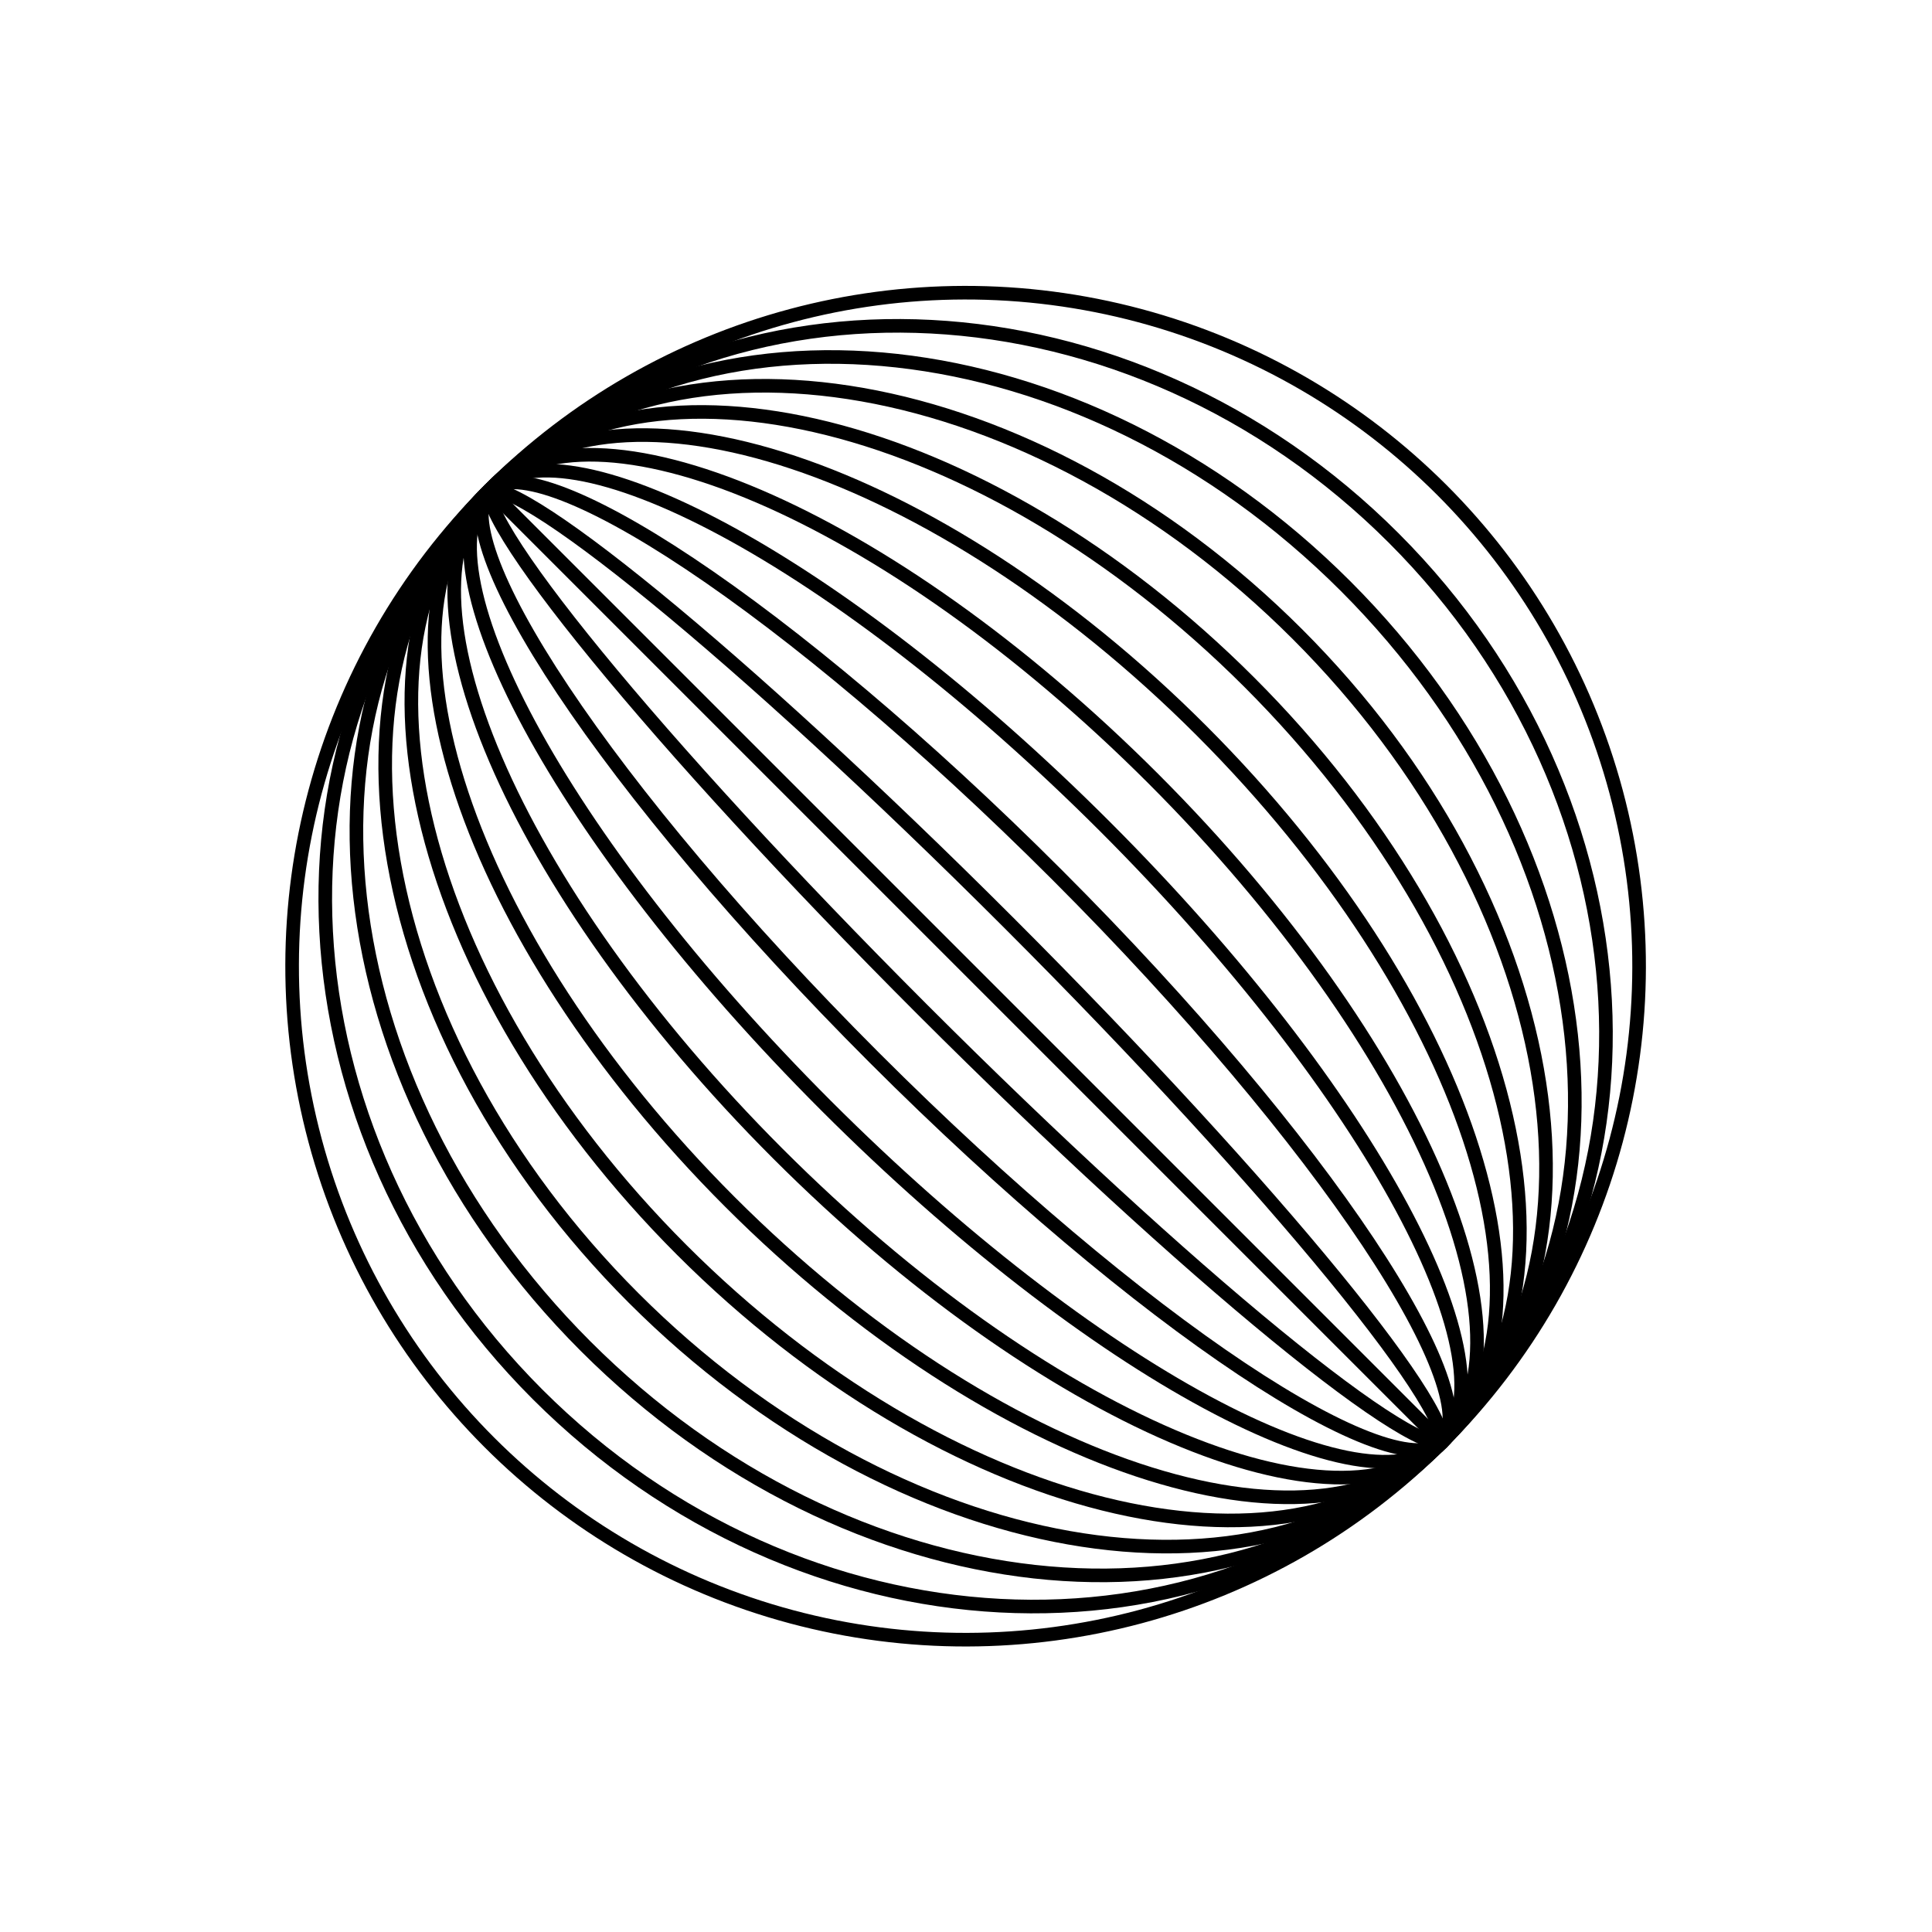 <?xml version="1.0" encoding="UTF-8"?> <svg xmlns="http://www.w3.org/2000/svg" width="284" height="284" viewBox="0 0 284 284" fill="none"><circle cx="141.943" cy="142.028" r="99" transform="rotate(-135 141.943 142.028)" stroke="black" stroke-width="2"></circle><path d="M71.94 72.024C106.628 37.336 166.142 40.362 204.876 79.095C243.61 117.829 246.636 177.343 211.947 212.031C177.259 246.72 117.745 243.694 79.011 204.96C40.277 166.227 37.252 106.713 71.94 72.024Z" stroke="black" stroke-width="2"></path><path d="M71.94 72.024C102.652 41.312 158.987 47.349 197.805 86.166C236.622 124.984 242.659 181.319 211.947 212.031C181.235 242.744 124.899 236.707 86.082 197.889C47.265 159.072 41.227 102.737 71.94 72.024Z" stroke="black" stroke-width="2"></path><path d="M71.94 72.024C85.314 58.65 105.238 54.213 126.77 58.013C148.298 61.812 171.335 73.839 190.734 93.238C210.133 112.636 222.16 135.674 225.959 157.202C229.758 178.733 225.321 198.657 211.947 212.032C198.573 225.406 178.649 229.843 157.117 226.043C135.589 222.244 112.552 210.217 93.153 190.818C73.754 171.419 61.727 148.382 57.928 126.854C54.129 105.322 58.566 85.399 71.94 72.024Z" stroke="black" stroke-width="2"></path><path d="M71.94 72.024C83.309 60.655 101.408 57.925 121.701 62.998C141.971 68.066 164.242 80.888 183.663 100.309C203.083 119.729 215.906 142 220.973 162.27C226.046 182.563 223.317 200.662 211.947 212.031C200.577 223.401 182.478 226.131 162.186 221.058C141.916 215.99 119.644 203.167 100.224 183.747C80.804 164.327 67.981 142.055 62.913 121.785C57.84 101.493 60.57 83.394 71.94 72.024Z" stroke="black" stroke-width="2"></path><path d="M71.94 72.024C81.291 62.673 97.546 61.616 116.627 67.977C135.645 74.316 157.151 87.939 176.592 107.38C196.032 126.82 209.655 148.326 215.995 167.344C222.355 186.426 221.298 202.681 211.947 212.031C202.596 221.382 186.341 222.44 167.26 216.079C148.242 209.74 126.735 196.116 107.295 176.676C87.855 157.236 74.231 135.73 67.892 116.712C61.532 97.63 62.589 81.375 71.94 72.024Z" stroke="black" stroke-width="2"></path><path d="M71.94 72.024C75.588 68.376 80.98 66.675 87.771 66.864C94.564 67.054 102.661 69.138 111.549 72.947C129.32 80.563 150.061 94.992 169.52 114.451C188.98 133.91 203.408 154.651 211.024 172.422C214.833 181.31 216.917 189.407 217.107 196.2C217.296 202.991 215.595 208.383 211.947 212.031C208.299 215.68 202.906 217.381 196.115 217.192C189.322 217.002 181.225 214.918 172.337 211.109C154.566 203.493 133.825 189.064 114.366 169.605C94.907 150.146 80.478 129.405 72.862 111.634C69.053 102.746 66.969 94.649 66.779 87.856C66.59 81.065 68.291 75.672 71.94 72.024Z" stroke="black" stroke-width="2"></path><path d="M71.94 72.024C74.526 69.438 78.882 68.583 84.879 69.603C90.845 70.618 98.2 73.456 106.469 77.908C122.997 86.808 142.972 102.045 162.45 121.522C181.927 140.999 197.163 160.974 206.063 177.502C210.516 185.772 213.354 193.126 214.369 199.092C215.389 205.09 214.533 209.445 211.947 212.032C209.361 214.618 205.005 215.473 199.008 214.453C193.042 213.438 185.687 210.6 177.418 206.147C160.89 197.248 140.915 182.011 121.437 162.534C101.96 143.057 86.723 123.081 77.824 106.554C73.371 98.284 70.533 90.929 69.518 84.963C68.498 78.966 69.354 74.611 71.94 72.024Z" stroke="black" stroke-width="2"></path><path d="M71.94 72.024C72.659 71.305 73.802 70.884 75.508 70.904C77.216 70.923 79.375 71.387 81.957 72.311C87.115 74.157 93.739 77.76 101.388 82.86C116.674 93.05 135.884 109.099 155.378 128.593C174.872 148.087 190.921 167.297 201.111 182.583C206.211 190.232 209.814 196.856 211.66 202.014C212.584 204.596 213.048 206.756 213.067 208.463C213.087 210.169 212.666 211.312 211.947 212.031C211.228 212.751 210.084 213.172 208.379 213.152C206.671 213.133 204.511 212.669 201.929 211.745C196.771 209.899 190.148 206.296 182.498 201.196C167.212 191.005 148.002 174.957 128.508 155.463C109.014 135.969 92.966 116.759 82.775 101.473C77.675 93.823 74.072 87.2 72.226 82.042C71.302 79.46 70.838 77.3 70.819 75.593C70.799 73.887 71.22 72.743 71.94 72.024Z" stroke="black" stroke-width="2"></path><path d="M71.94 72.024C71.941 72.024 71.943 72.021 71.95 72.017C71.958 72.013 71.973 72.004 72 71.996C72.055 71.978 72.154 71.958 72.313 71.959C72.64 71.962 73.118 72.051 73.769 72.275C75.067 72.72 76.825 73.619 79.016 74.972C83.385 77.67 89.284 82.053 96.31 87.802C110.353 99.291 128.797 116.154 148.307 135.664C167.818 155.174 184.68 173.618 196.169 187.661C201.918 194.687 206.301 200.587 208.999 204.955C210.352 207.146 211.251 208.905 211.697 210.202C211.92 210.853 212.009 211.331 212.012 211.658C212.013 211.817 211.994 211.916 211.976 211.972C211.967 211.998 211.959 212.014 211.954 212.021C211.95 212.028 211.948 212.031 211.947 212.031C211.946 212.032 211.944 212.035 211.937 212.039C211.929 212.043 211.914 212.051 211.887 212.06C211.832 212.078 211.733 212.098 211.574 212.097C211.246 212.094 210.768 212.005 210.117 211.781C208.82 211.336 207.061 210.436 204.87 209.083C200.502 206.386 194.603 202.003 187.577 196.254C173.534 184.764 155.09 167.902 135.579 148.392C116.069 128.881 99.207 110.437 87.717 96.395C81.969 89.369 77.585 83.469 74.888 79.101C73.535 76.91 72.635 75.151 72.19 73.854C71.966 73.203 71.877 72.725 71.875 72.398C71.874 72.239 71.893 72.14 71.911 72.084C71.92 72.058 71.928 72.042 71.932 72.035C71.934 72.031 71.936 72.029 71.937 72.028C71.939 72.026 71.939 72.025 71.94 72.024Z" stroke="black" stroke-width="2"></path><rect x="211.947" y="212.739" width="199" height="1" transform="rotate(-135 211.947 212.739)" fill="black" stroke="black"></rect></svg> 